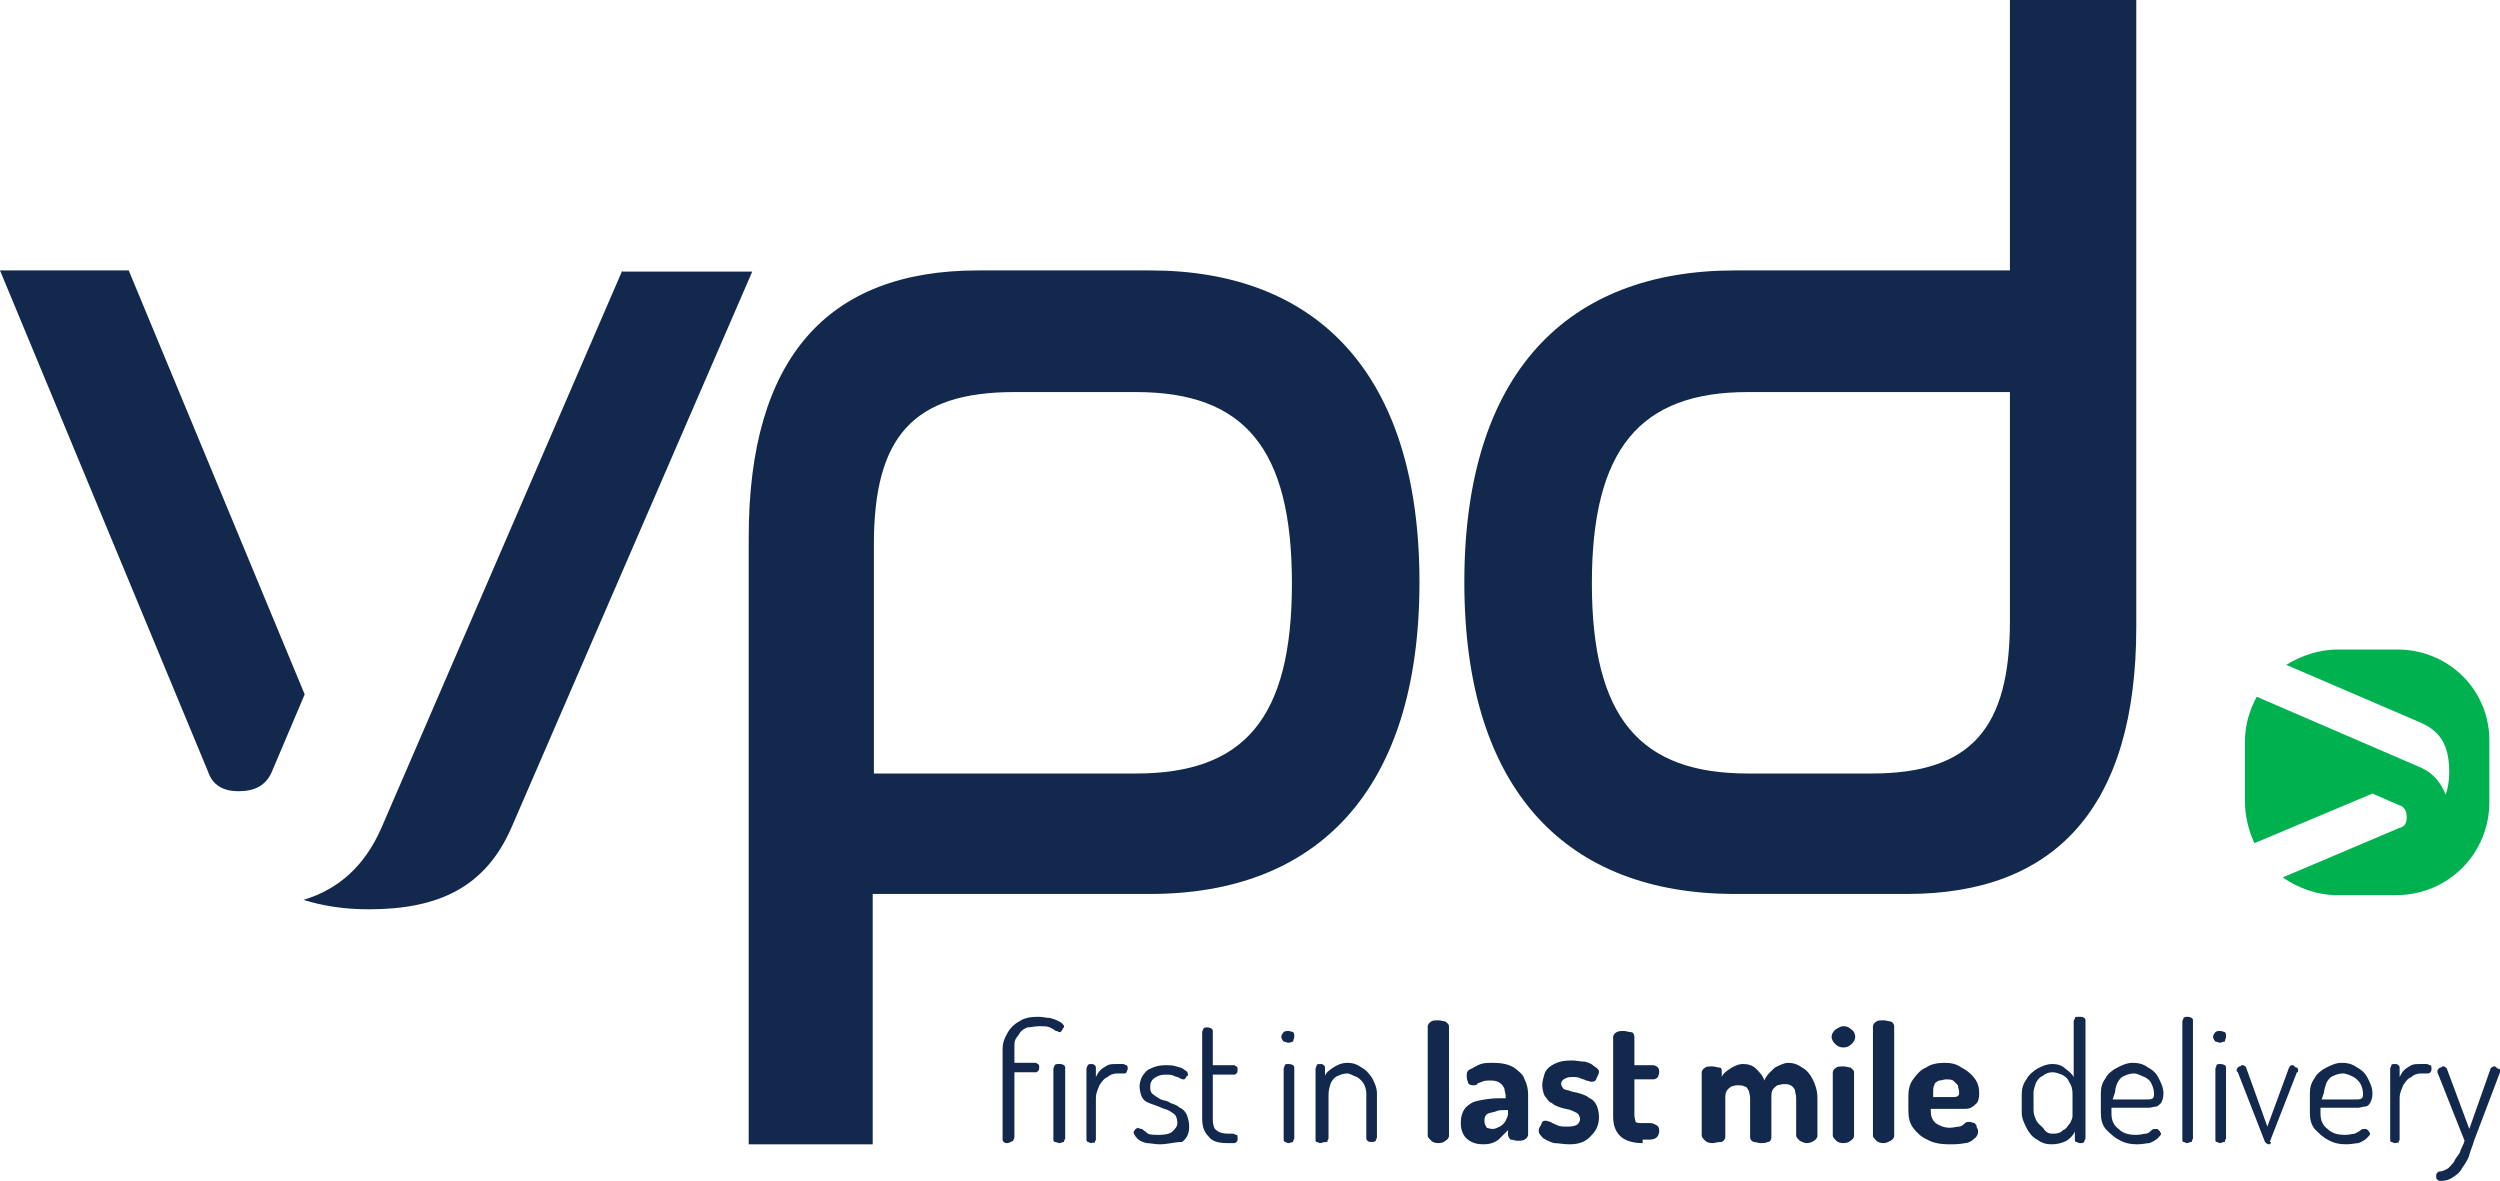 <?xml version="1.0" encoding="UTF-8"?> <svg xmlns="http://www.w3.org/2000/svg" xmlns:xlink="http://www.w3.org/1999/xlink" version="1.1" id="Layer_1" x="0px" y="0px" viewBox="0 0 211.7 100" style="enable-background:new 0 0 211.7 100;" xml:space="preserve"> <style type="text/css"> .st0{fill:#12284C;} .st1{fill:#00B24F;} </style> <g> <path class="st0" d="M20.2,67c1.4,0,2.3-0.5,2.8-1.6l2.8-6.6L10.9,22.9H0l17.6,42.4C18,66.5,18.9,67,20.2,67"></path> <path class="st0" d="M52.7,22.9L32.3,70.1c-1.4,3.2-3.6,5.2-6.6,6.1c1.6,0.5,3.4,0.8,5.5,0.8c6,0,9.9-1.9,12.1-6.9l20.4-47.1H52.7z "></path> <path class="st0" d="M89.7,96.8c-0.1,0-0.2-0.1-0.4-0.1c-0.1-0.1-0.1-0.1-0.1-0.3v-5.9c0-0.1,0.1-0.2,0.1-0.3 c0.1-0.1,0.2-0.1,0.4-0.1s0.2,0,0.4,0.1c0.1,0.1,0.1,0.1,0.1,0.3v5.9c0,0.1-0.1,0.1-0.1,0.3C90,96.7,89.8,96.8,89.7,96.8 M85.3,96.8c-0.1,0-0.2,0-0.3-0.1c-0.1-0.1-0.1-0.1-0.1-0.3v-7.6c0-0.4,0.1-0.8,0.4-1.3c0.2-0.4,0.6-0.8,1-1c0.4-0.3,1-0.4,1.6-0.4 c0.4,0,0.7,0.1,1,0.1c0.4,0.1,0.6,0.2,0.8,0.3c0.2,0.1,0.4,0.3,0.4,0.4c0,0.1,0,0.1-0.1,0.2c0,0.1-0.1,0.1-0.1,0.2 c-0.1,0.1-0.1,0.1-0.2,0.1c-0.1,0-0.1-0.1-0.3-0.1c-0.1-0.1-0.3-0.2-0.5-0.3s-0.5-0.1-0.9-0.1c-0.4,0-0.7,0.1-1,0.1 c-0.3,0.1-0.5,0.3-0.6,0.4c-0.1,0.2-0.3,0.4-0.4,0.6c-0.1,0.2-0.1,0.4-0.1,0.6v1.4h1.8c0.1,0,0.1,0.1,0.2,0.1 c0.1,0.1,0.1,0.1,0.1,0.3c0,0.1,0,0.2-0.1,0.3c-0.1,0.1-0.1,0.1-0.2,0.1h-1.8v5.5c0,0.1-0.1,0.2-0.1,0.3 C85.6,96.7,85.4,96.8,85.3,96.8"></path> <path class="st0" d="M92.4,96.8c-0.1,0-0.2-0.1-0.3-0.1c-0.1-0.1-0.1-0.1-0.1-0.3v-5.9c0-0.1,0.1-0.2,0.1-0.3 c0.1-0.1,0.2-0.1,0.3-0.1c0.1,0,0.2,0,0.3,0.1c0.1,0.1,0.1,0.1,0.1,0.3v0.7c0.1-0.2,0.2-0.4,0.4-0.6c0.1-0.1,0.4-0.3,0.6-0.4 c0.2-0.1,0.5-0.1,0.8-0.1h0.5c0.1,0,0.2,0.1,0.3,0.1c0.1,0.1,0.1,0.2,0.1,0.3c0,0.1-0.1,0.2-0.1,0.3c-0.1,0.1-0.1,0.1-0.3,0.1h-0.5 c-0.3,0-0.6,0.1-0.8,0.3c-0.3,0.1-0.5,0.4-0.7,0.7c-0.1,0.3-0.3,0.6-0.3,1.1v3.5c0,0.1-0.1,0.1-0.1,0.3 C92.6,96.7,92.4,96.8,92.4,96.8"></path> <path class="st0" d="M98.2,96.9c-0.4,0-0.8-0.1-1.1-0.1c-0.4-0.1-0.6-0.2-0.8-0.4C96.1,96.2,96,96,96,95.9c0-0.1,0-0.1,0.1-0.2 c0-0.1,0.1-0.1,0.1-0.1c0.1-0.1,0.1-0.1,0.1-0.1c0.1,0,0.2,0.1,0.4,0.1c0.1,0.1,0.3,0.2,0.5,0.4c0.2,0.1,0.6,0.1,1,0.1 c0.5,0,0.9-0.1,1.1-0.3c0.2-0.2,0.4-0.4,0.4-0.7c0-0.3-0.1-0.6-0.2-0.7s-0.4-0.3-0.6-0.4c-0.3-0.1-0.6-0.2-0.8-0.3 s-0.6-0.2-0.8-0.3c-0.3-0.1-0.5-0.3-0.6-0.5s-0.2-0.6-0.2-0.9c0-0.3,0.1-0.6,0.2-0.8s0.4-0.6,0.7-0.7c0.4-0.2,0.8-0.3,1.3-0.3 c0.3,0,0.6,0,0.9,0.1s0.5,0.1,0.7,0.3c0.2,0.1,0.3,0.2,0.3,0.4c0,0.1,0,0.1-0.1,0.1c0,0.1-0.1,0.1-0.1,0.2 c-0.1,0.1-0.1,0.1-0.2,0.1c-0.1,0-0.1,0-0.3-0.1c-0.1-0.1-0.3-0.1-0.5-0.2c-0.2-0.1-0.4-0.1-0.7-0.1c-0.4,0-0.6,0.1-0.8,0.2 c-0.2,0.1-0.4,0.3-0.4,0.4c-0.1,0.1-0.1,0.4-0.1,0.5c0,0.3,0.1,0.5,0.3,0.6c0.1,0.1,0.4,0.3,0.6,0.4s0.6,0.1,0.8,0.3 c0.3,0.1,0.6,0.2,0.8,0.4c0.3,0.1,0.5,0.4,0.6,0.6c0.1,0.3,0.2,0.6,0.2,1c0,0.6-0.2,1-0.6,1.3C99.5,96.7,98.9,96.9,98.2,96.9"></path> <path class="st0" d="M104,96.8c-0.7,0-1.3-0.1-1.6-0.5c-0.4-0.4-0.6-0.8-0.6-1.6v-7.3c0-0.1,0.1-0.2,0.1-0.3 c0.1-0.1,0.2-0.1,0.3-0.1c0.1,0,0.2,0,0.4,0.1c0.1,0.1,0.1,0.1,0.1,0.3v2.8h1.8c0.1,0,0.1,0.1,0.2,0.1c0.1,0.1,0.1,0.1,0.1,0.3 c0,0.1,0,0.2-0.1,0.3c-0.1,0.1-0.1,0.1-0.2,0.1h-1.8v3.8c0,0.4,0.1,0.8,0.3,0.9c0.2,0.2,0.6,0.3,1,0.3h0.4c0.1,0,0.2,0.1,0.3,0.1 s0.1,0.1,0.1,0.3s0,0.2-0.1,0.3s-0.1,0.1-0.3,0.1L104,96.8L104,96.8L104,96.8z"></path> <path class="st0" d="M109.1,96.8c-0.1,0-0.2-0.1-0.3-0.1c-0.1-0.1-0.1-0.1-0.1-0.3v-5.9c0-0.1,0.1-0.2,0.1-0.3s0.2-0.1,0.3-0.1 c0.1,0,0.2,0,0.4,0.1c0.1,0.1,0.1,0.1,0.1,0.3v5.9c0,0.1-0.1,0.1-0.1,0.3C109.4,96.7,109.2,96.8,109.1,96.8 M109.1,88.3 c-0.1,0-0.3-0.1-0.4-0.1c-0.1-0.1-0.2-0.3-0.2-0.4c0-0.1,0.1-0.3,0.2-0.4s0.3-0.1,0.4-0.1c0.1,0,0.4,0.1,0.4,0.1 c0.1,0.1,0.1,0.2,0.1,0.4c0,0.1-0.1,0.3-0.1,0.4C109.4,88.2,109.3,88.3,109.1,88.3"></path> <path class="st0" d="M111.8,96.8c-0.1,0-0.2-0.1-0.3-0.1s-0.1-0.1-0.1-0.3v-5.9c0-0.1,0.1-0.2,0.1-0.3s0.2-0.1,0.3-0.1 c0.1,0,0.2,0,0.3,0.1s0.1,0.1,0.1,0.3v0.6c0.1-0.3,0.4-0.5,0.7-0.7c0.3-0.2,0.7-0.4,1.2-0.4c0.4,0,0.8,0.1,1.2,0.4 c0.4,0.2,0.7,0.6,0.9,0.9c0.2,0.4,0.4,0.8,0.4,1.3v3.7c0,0.1-0.1,0.2-0.1,0.3c-0.1,0.1-0.2,0.1-0.4,0.1c-0.1,0-0.2,0-0.3-0.1 s-0.1-0.1-0.1-0.3v-3.7c0-0.3-0.1-0.6-0.2-0.8s-0.4-0.5-0.6-0.6c-0.3-0.1-0.6-0.3-0.8-0.3c-0.3,0-0.6,0.1-0.8,0.2 c-0.3,0.1-0.5,0.4-0.6,0.6c-0.1,0.3-0.2,0.6-0.2,1v3.7c0,0.1-0.1,0.1-0.1,0.3C112,96.7,111.9,96.8,111.8,96.8"></path> <path class="st0" d="M121.8,96.8c-0.3,0-0.5-0.1-0.6-0.2s-0.3-0.3-0.3-0.4v-9.3c0-0.1,0.1-0.3,0.3-0.4c0.1-0.1,0.4-0.1,0.6-0.1 s0.5,0.1,0.6,0.1c0.1,0.1,0.3,0.2,0.3,0.4v9.3c0,0.1-0.1,0.3-0.3,0.4C122.3,96.7,122.1,96.8,121.8,96.8"></path> <path class="st0" d="M126.4,95.6c0.2,0,0.4-0.1,0.6-0.2c0.2-0.1,0.4-0.3,0.5-0.5c0.1-0.2,0.2-0.4,0.2-0.6V94h-0.2 c-0.3,0-0.6,0-0.8,0.1s-0.5,0.1-0.7,0.2c-0.2,0.1-0.3,0.3-0.3,0.6c0,0.3,0.1,0.4,0.2,0.6C125.9,95.5,126.2,95.6,126.4,95.6 M125.6,96.9c-0.5,0-0.9-0.1-1.3-0.4c-0.4-0.3-0.6-0.8-0.6-1.4c0-0.5,0.1-0.9,0.4-1.3c0.3-0.3,0.6-0.5,1.1-0.6 c0.5-0.1,1.1-0.2,1.7-0.2h0.6v-0.2c0-0.2-0.1-0.4-0.1-0.6c-0.1-0.2-0.2-0.4-0.4-0.5c-0.1-0.1-0.4-0.2-0.7-0.2c-0.4,0-0.6,0-0.8,0.1 c-0.2,0.1-0.4,0.1-0.4,0.2c-0.1,0.1-0.2,0.1-0.4,0.1c-0.2,0-0.4-0.1-0.4-0.3c-0.1-0.2-0.1-0.4-0.1-0.6c0-0.2,0.1-0.4,0.4-0.5 c0.2-0.1,0.5-0.3,0.8-0.4s0.7-0.1,1-0.1c0.7,0,1.3,0.1,1.8,0.4c0.4,0.3,0.8,0.6,0.9,1c0.2,0.4,0.3,0.8,0.3,1.3v3.4 c0,0.1-0.1,0.3-0.3,0.4c-0.1,0.1-0.4,0.1-0.6,0.1c-0.2,0-0.4-0.1-0.6-0.1c-0.1-0.1-0.2-0.3-0.2-0.4v-0.4c-0.3,0.3-0.6,0.6-0.8,0.8 C126.5,96.8,126.1,96.9,125.6,96.9"></path> <path class="st0" d="M132.9,96.9c-0.5,0-0.9-0.1-1.3-0.1c-0.4-0.1-0.7-0.3-0.9-0.4c-0.2-0.2-0.4-0.4-0.4-0.6c0-0.1,0-0.2,0.1-0.4 c0.1-0.1,0.1-0.2,0.2-0.4c0.1-0.1,0.2-0.1,0.3-0.1c0.1,0,0.3,0.1,0.4,0.1c0.1,0.1,0.4,0.2,0.6,0.3s0.5,0.1,0.9,0.1s0.7-0.1,0.8-0.2 c0.1-0.1,0.2-0.3,0.2-0.4c0-0.2-0.1-0.4-0.2-0.5s-0.4-0.2-0.6-0.3c-0.3-0.1-0.5-0.1-0.8-0.2s-0.6-0.2-0.8-0.4 c-0.3-0.1-0.4-0.4-0.6-0.6c-0.1-0.2-0.2-0.6-0.2-0.9c0-0.4,0.1-0.6,0.2-1c0.1-0.3,0.4-0.6,0.8-0.8c0.4-0.2,0.8-0.3,1.5-0.3 c0.4,0,0.7,0.1,1.1,0.1c0.4,0.1,0.6,0.2,0.8,0.4c0.2,0.1,0.4,0.3,0.4,0.4c0,0.1,0,0.2-0.1,0.4c-0.1,0.1-0.1,0.3-0.2,0.4 c-0.1,0.1-0.2,0.1-0.4,0.1c-0.1,0-0.2-0.1-0.4-0.1c-0.1-0.1-0.3-0.1-0.5-0.2s-0.4-0.1-0.6-0.1c-0.2,0-0.4,0-0.6,0.1 s-0.2,0.1-0.3,0.2c-0.1,0.1-0.1,0.2-0.1,0.3c0,0.1,0.1,0.3,0.2,0.4c0.1,0.1,0.4,0.1,0.6,0.2c0.3,0.1,0.5,0.1,0.8,0.2 c0.3,0.1,0.6,0.2,0.8,0.4c0.3,0.1,0.5,0.4,0.6,0.6s0.2,0.6,0.2,1c0,0.6-0.2,1.1-0.6,1.5C134.3,96.7,133.7,96.9,132.9,96.9"></path> <path class="st0" d="M139.1,96.8c-0.8,0-1.5-0.2-1.9-0.6c-0.4-0.4-0.6-0.9-0.6-1.7v-6.7c0-0.1,0.1-0.3,0.3-0.4 c0.2-0.1,0.4-0.1,0.6-0.1c0.2,0,0.4,0.1,0.6,0.1s0.3,0.2,0.3,0.4v2.4h1.6c0.1,0,0.3,0.1,0.4,0.2c0.1,0.1,0.1,0.3,0.1,0.4 s-0.1,0.4-0.1,0.4c-0.1,0.1-0.2,0.2-0.4,0.2h-1.6v3c0,0.3,0.1,0.5,0.1,0.6c0.1,0.1,0.3,0.1,0.6,0.1h0.6c0.3,0,0.4,0.1,0.6,0.2 s0.2,0.4,0.2,0.5c0,0.2-0.1,0.4-0.2,0.5s-0.3,0.2-0.6,0.2h-0.6V96.8z"></path> <path class="st0" d="M145,96.8c-0.3,0-0.5-0.1-0.6-0.2c-0.1-0.1-0.3-0.3-0.3-0.4v-5.4c0-0.1,0.1-0.3,0.3-0.4 c0.1-0.1,0.4-0.1,0.6-0.1c0.2,0,0.4,0.1,0.6,0.1s0.2,0.2,0.2,0.4v0.4c0.1-0.3,0.4-0.5,0.7-0.7c0.3-0.2,0.7-0.4,1.1-0.4 s0.8,0.1,1.1,0.4c0.3,0.3,0.6,0.6,0.7,1c0.2-0.5,0.6-0.8,0.9-1.1c0.4-0.2,0.8-0.4,1.1-0.4c0.4,0,0.8,0.1,1.2,0.4 c0.4,0.2,0.7,0.6,0.9,1c0.2,0.4,0.4,0.9,0.4,1.6v3.2c0,0.1-0.1,0.3-0.3,0.4c-0.1,0.1-0.4,0.2-0.6,0.2c-0.2,0-0.4-0.1-0.6-0.2 c-0.1-0.1-0.3-0.3-0.3-0.4V93c0-0.3-0.1-0.5-0.1-0.7c-0.1-0.2-0.3-0.4-0.4-0.4c-0.1-0.1-0.4-0.1-0.6-0.1c-0.1,0-0.4,0.1-0.5,0.1 c-0.1,0.1-0.3,0.2-0.4,0.4c-0.1,0.2-0.1,0.4-0.1,0.7v3.3c0,0.2-0.1,0.4-0.3,0.4c-0.2,0.1-0.4,0.1-0.6,0.1c-0.2,0-0.4-0.1-0.6-0.1 c-0.2-0.1-0.3-0.2-0.3-0.4V93c0-0.3-0.1-0.5-0.1-0.6c-0.1-0.2-0.2-0.4-0.4-0.4c-0.1-0.1-0.4-0.1-0.6-0.1s-0.4,0.1-0.5,0.1 c-0.1,0.1-0.3,0.2-0.4,0.4c-0.1,0.2-0.1,0.4-0.1,0.7v3.2c0,0.1-0.1,0.3-0.3,0.4C145.4,96.7,145.2,96.8,145,96.8"></path> <path class="st0" d="M156.1,96.8c-0.3,0-0.5-0.1-0.6-0.2s-0.3-0.3-0.3-0.4v-5.4c0-0.1,0.1-0.3,0.3-0.4c0.1-0.1,0.4-0.1,0.6-0.1 s0.5,0.1,0.6,0.1c0.1,0.1,0.3,0.2,0.3,0.4v5.4c0,0.1-0.1,0.3-0.3,0.4C156.6,96.7,156.4,96.8,156.1,96.8 M156.1,88.7 c-0.3,0-0.5-0.1-0.7-0.3c-0.2-0.2-0.3-0.4-0.3-0.6c0-0.2,0.1-0.4,0.3-0.6c0.2-0.1,0.4-0.3,0.7-0.3s0.5,0.1,0.7,0.3 c0.2,0.1,0.3,0.4,0.3,0.6c0,0.2-0.1,0.4-0.3,0.6C156.6,88.6,156.4,88.7,156.1,88.7"></path> <path class="st0" d="M159.5,96.8c-0.3,0-0.5-0.1-0.6-0.2c-0.1-0.1-0.3-0.3-0.3-0.4v-9.3c0-0.1,0.1-0.3,0.3-0.4 c0.1-0.1,0.4-0.1,0.6-0.1s0.5,0.1,0.6,0.1s0.3,0.2,0.3,0.4v9.3c0,0.1-0.1,0.3-0.3,0.4S159.7,96.8,159.5,96.8"></path> <path class="st0" d="M163.4,92.9h2c0.1,0,0.3,0,0.4-0.1c0.1-0.1,0.1-0.1,0.1-0.3c0-0.2-0.1-0.4-0.1-0.6c-0.1-0.1-0.3-0.3-0.4-0.4 c-0.2-0.1-0.4-0.1-0.6-0.1c-0.2,0-0.4,0.1-0.6,0.1c-0.2,0.1-0.4,0.2-0.4,0.4c-0.1,0.1-0.1,0.4-0.1,0.6v0.4L163.4,92.9L163.4,92.9z M165,96.9c-0.6,0-1.3-0.1-1.8-0.4c-0.5-0.2-0.9-0.6-1.2-1c-0.3-0.4-0.4-0.9-0.4-1.5v-1.2c0-0.5,0.1-1,0.4-1.4 c0.3-0.4,0.6-0.8,1.1-1c0.4-0.3,1-0.4,1.6-0.4c0.5,0,1,0.1,1.4,0.4c0.4,0.2,0.8,0.5,1.1,0.9c0.3,0.4,0.4,0.8,0.4,1.3 c0,0.4-0.1,0.7-0.2,0.8c-0.1,0.1-0.3,0.3-0.5,0.4s-0.4,0.1-0.6,0.1h-2.8v0.2c0,0.4,0.1,0.7,0.4,1c0.3,0.2,0.7,0.4,1.2,0.4 c0.3,0,0.6-0.1,0.8-0.1s0.4-0.2,0.5-0.3c0.1-0.1,0.3-0.1,0.4-0.1c0.1,0,0.3,0.1,0.4,0.1c0.1,0.1,0.2,0.2,0.2,0.4 c0.1,0.1,0.1,0.2,0.1,0.4c0,0.1-0.1,0.4-0.3,0.5c-0.2,0.2-0.5,0.4-0.8,0.4C165.9,96.9,165.5,96.9,165,96.9"></path> <path class="st0" d="M173.9,96c0.4,0,0.6-0.1,0.8-0.3c0.3-0.1,0.4-0.4,0.6-0.6c0.1-0.2,0.2-0.4,0.2-0.6v-1.9c0-0.4-0.1-0.7-0.3-1 c-0.1-0.3-0.4-0.5-0.6-0.6c-0.3-0.1-0.5-0.2-0.8-0.2c-0.3,0-0.6,0.1-0.8,0.3c-0.3,0.1-0.5,0.4-0.6,0.6c-0.1,0.3-0.2,0.6-0.2,0.8 v1.5c0,0.3,0.1,0.6,0.2,0.8c0.1,0.3,0.4,0.5,0.6,0.7C173.3,96,173.6,96,173.9,96 M173.7,96.9c-0.4,0-0.8-0.1-1.2-0.4 c-0.4-0.2-0.7-0.6-0.9-1c-0.2-0.4-0.4-0.8-0.4-1.3v-1.5c0-0.5,0.1-0.9,0.4-1.3c0.2-0.4,0.6-0.7,0.9-0.9c0.4-0.2,0.8-0.4,1.3-0.4 c0.4,0,0.8,0.1,1.1,0.4c0.3,0.2,0.6,0.5,0.7,0.7v-4.7c0-0.1,0.1-0.2,0.1-0.3s0.2-0.1,0.4-0.1c0.1,0,0.3,0,0.4,0.1 c0.1,0.1,0.1,0.1,0.1,0.3v9.9c0,0.1-0.1,0.1-0.1,0.3c-0.1,0.1-0.2,0.1-0.4,0.1c-0.1,0-0.2-0.1-0.3-0.1s-0.1-0.1-0.1-0.3v-0.6 c-0.1,0.3-0.4,0.6-0.7,0.8C174.6,96.8,174.2,96.9,173.7,96.9"></path> <path class="st0" d="M178.9,93.1h2.8c0.3,0,0.5,0,0.6-0.1c0.1-0.1,0.1-0.2,0.1-0.4c0-0.3-0.1-0.6-0.2-0.8c-0.1-0.3-0.4-0.5-0.6-0.6 c-0.3-0.1-0.6-0.3-0.9-0.3c-0.3,0-0.6,0.1-0.8,0.2c-0.3,0.1-0.5,0.4-0.6,0.6s-0.2,0.6-0.2,0.8L178.9,93.1L178.9,93.1z M181,96.9 c-0.6,0-1.1-0.1-1.6-0.4c-0.4-0.2-0.8-0.6-1.1-0.9c-0.3-0.4-0.4-0.8-0.4-1.4v-1.6c0-0.5,0.1-0.9,0.4-1.3c0.2-0.4,0.6-0.7,1-0.9 c0.4-0.2,0.8-0.4,1.3-0.4c0.5,0,0.9,0.1,1.3,0.4c0.4,0.2,0.7,0.5,0.9,0.9c0.2,0.4,0.4,0.8,0.4,1.3c0,0.4-0.1,0.6-0.2,0.8 c-0.1,0.1-0.3,0.3-0.4,0.3c-0.2,0-0.4,0.1-0.6,0.1h-3.2v0.5c0,0.6,0.2,1,0.6,1.3c0.4,0.4,0.9,0.5,1.5,0.5c0.4,0,0.6-0.1,0.8-0.1 s0.4-0.2,0.5-0.3c0.1-0.1,0.2-0.1,0.4-0.1c0.1,0,0.1,0,0.2,0.1c0.1,0.1,0.1,0.1,0.1,0.1c0,0.1,0.1,0.1,0.1,0.2s-0.1,0.2-0.3,0.4 c-0.1,0.1-0.4,0.3-0.7,0.4C181.8,96.8,181.4,96.9,181,96.9"></path> <path class="st0" d="M185.2,96.8c-0.1,0-0.2-0.1-0.3-0.1s-0.1-0.1-0.1-0.3v-9.9c0-0.1,0.1-0.2,0.1-0.3c0.1-0.1,0.2-0.1,0.3-0.1 c0.1,0,0.2,0,0.4,0.1c0.1,0.1,0.1,0.1,0.1,0.3v9.9c0,0.1-0.1,0.1-0.1,0.3C185.4,96.7,185.3,96.8,185.2,96.8"></path> <path class="st0" d="M188,96.8c-0.1,0-0.2-0.1-0.3-0.1s-0.1-0.1-0.1-0.3v-5.9c0-0.1,0.1-0.2,0.1-0.3s0.2-0.1,0.3-0.1 c0.1,0,0.2,0,0.4,0.1c0.1,0.1,0.1,0.1,0.1,0.3v5.9c0,0.1-0.1,0.1-0.1,0.3C188.2,96.7,188.1,96.8,188,96.8 M188,88.3 c-0.1,0-0.3-0.1-0.4-0.1c-0.1-0.1-0.2-0.3-0.2-0.4c0-0.1,0.1-0.3,0.2-0.4c0.1-0.1,0.3-0.1,0.4-0.1s0.4,0.1,0.4,0.1 c0.1,0.1,0.1,0.2,0.1,0.4c0,0.1-0.1,0.3-0.1,0.4C188.2,88.2,188.1,88.3,188,88.3"></path> <path class="st0" d="M192.2,96.9c-0.1,0-0.2,0-0.3-0.1c-0.1-0.1-0.1-0.1-0.1-0.1l-2.3-5.9l-0.1-0.1c0-0.1,0-0.1,0-0.1 s0-0.1,0.1-0.2c0.1-0.1,0.1-0.1,0.2-0.1c0.1-0.1,0.1-0.1,0.2-0.1s0.1,0,0.2,0.1c0.1,0,0.1,0.1,0.1,0.1l1.8,5l1.8-4.9 c0-0.1,0.1-0.1,0.1-0.2c0.1-0.1,0.1-0.1,0.2-0.1c0.1,0,0.1,0,0.2,0.1s0.1,0.1,0.2,0.1c0.1,0.1,0.1,0.1,0.1,0.2c0,0.1,0,0.1,0,0.1 c0,0.1,0,0.1-0.1,0.1l-2.3,5.9C192.4,96.7,192.3,96.8,192.2,96.9C192.3,96.9,192.3,96.9,192.2,96.9"></path> <path class="st0" d="M196.6,93.1h2.8c0.3,0,0.5,0,0.6-0.1c0.1-0.1,0.1-0.2,0.1-0.4c0-0.3-0.1-0.6-0.2-0.8s-0.4-0.5-0.6-0.6 s-0.6-0.3-0.9-0.3c-0.3,0-0.6,0.1-0.8,0.2c-0.3,0.1-0.5,0.4-0.6,0.6c-0.1,0.3-0.2,0.6-0.2,0.8L196.6,93.1L196.6,93.1z M198.7,96.9 c-0.6,0-1.1-0.1-1.6-0.4c-0.4-0.2-0.8-0.6-1.1-0.9c-0.3-0.4-0.4-0.8-0.4-1.4v-1.6c0-0.5,0.1-0.9,0.4-1.3c0.2-0.4,0.6-0.7,1-0.9 c0.4-0.2,0.8-0.4,1.3-0.4s0.9,0.1,1.3,0.4c0.4,0.2,0.7,0.5,0.9,0.9c0.2,0.4,0.4,0.8,0.4,1.3c0,0.4-0.1,0.6-0.2,0.8 s-0.3,0.3-0.4,0.3c-0.2,0-0.4,0.1-0.6,0.1h-3.2v0.5c0,0.6,0.2,1,0.6,1.3c0.4,0.4,0.9,0.5,1.5,0.5c0.4,0,0.6-0.1,0.8-0.1 c0.2-0.1,0.4-0.2,0.5-0.3c0.1-0.1,0.2-0.1,0.4-0.1c0.1,0,0.1,0,0.2,0.1c0.1,0.1,0.1,0.1,0.1,0.1c0,0.1,0.1,0.1,0.1,0.2 s-0.1,0.2-0.3,0.4c-0.1,0.1-0.4,0.3-0.7,0.4C199.5,96.8,199.1,96.9,198.7,96.9"></path> <path class="st0" d="M202.8,96.8c-0.1,0-0.2-0.1-0.3-0.1s-0.1-0.1-0.1-0.3v-5.9c0-0.1,0.1-0.2,0.1-0.3s0.2-0.1,0.3-0.1 c0.1,0,0.2,0,0.3,0.1s0.1,0.1,0.1,0.3v0.7c0.1-0.2,0.2-0.4,0.4-0.6c0.1-0.1,0.4-0.3,0.6-0.4c0.2-0.1,0.5-0.1,0.8-0.1h0.5 c0.1,0,0.2,0.1,0.3,0.1s0.1,0.2,0.1,0.3c0,0.1,0,0.2-0.1,0.3s-0.1,0.1-0.3,0.1h-0.5c-0.3,0-0.6,0.1-0.8,0.3 c-0.3,0.1-0.5,0.4-0.7,0.7c-0.1,0.3-0.3,0.6-0.3,1.1v3.5c0,0.1-0.1,0.1-0.1,0.3C203,96.7,202.9,96.8,202.8,96.8"></path> <path class="st0" d="M206.7,100c-0.1,0-0.2,0-0.3-0.1s-0.1-0.1-0.1-0.3s0-0.2,0.1-0.3s0.1-0.1,0.2-0.1c0.2,0,0.4-0.1,0.6-0.2 c0.2-0.1,0.4-0.4,0.6-0.6c0.1-0.3,0.4-0.6,0.5-0.8c0.1-0.4,0.3-0.6,0.4-1l-2.3-5.8c0-0.1,0-0.1,0-0.1s0-0.1,0.1-0.2 c0.1-0.1,0.1-0.1,0.2-0.1c0.1-0.1,0.1-0.1,0.2-0.1c0.1,0,0.1,0,0.2,0.1c0.1,0,0.1,0.1,0.1,0.1l1.9,5.1l1.8-5.1 c0-0.1,0.1-0.1,0.1-0.1s0.1-0.1,0.2-0.1c0.1,0,0.1,0,0.2,0.1s0.1,0.1,0.2,0.1s0.1,0.1,0.1,0.2c0,0.1,0,0.1,0,0.1l-2.2,5.8 c-0.1,0.4-0.3,0.8-0.4,1.2c-0.1,0.4-0.4,0.8-0.6,1.1c-0.2,0.4-0.5,0.6-0.8,0.8C207.4,99.9,207.1,100,206.7,100"></path> <path class="st0" d="M73.9,65.5h22.3c9.2,0,13.2-4.7,13.2-16.1s-4-16.2-13.2-16.2H85.9c-8.6,0-11.9,3.8-11.9,12.9V65.5L73.9,65.5z M97.4,22.9c14,0,22.8,8.6,22.8,26.4s-8.8,26.4-22.8,26.4H73.9v21.2H63.4V45.5c0-15.2,6.7-22.6,19.4-22.6L97.4,22.9L97.4,22.9z"></path> <path class="st0" d="M170.2,52.6V33.2H148c-9.1,0-13.2,4.8-13.2,16.2s4.1,16.1,13.2,16.1h10.5C166.9,65.5,170.2,61.7,170.2,52.6 M180.9,0v53.1c0,15.2-6.8,22.6-19.4,22.6h-14.6c-14.1,0-22.9-8.6-22.9-26.4s8.8-26.4,22.9-26.4h23.3V0H180.9L180.9,0z"></path> </g> <path class="st1" d="M203,55h-5c-1.6,0-3.1,0.5-4.4,1.3l11.4,4.9c1.8,0.8,2.4,2.1,2.4,4.2c0,0.7-0.1,1.3-0.3,1.9 c-0.4-1-1-1.8-2.1-2.3l-13.9-6c-0.6,1.1-1,2.4-1,3.8v5c0,1.3,0.3,2.5,0.8,3.6l10-4.2l2.3,1c0.4,0.1,0.6,0.5,0.6,1 c0,0.4-0.1,0.8-0.6,0.9l-9.9,4.2c1.3,0.9,2.9,1.5,4.6,1.5h5c4.4,0,7.9-3.5,7.9-7.9v-5C210.9,58.5,207.4,55,203,55"></path> </svg> 